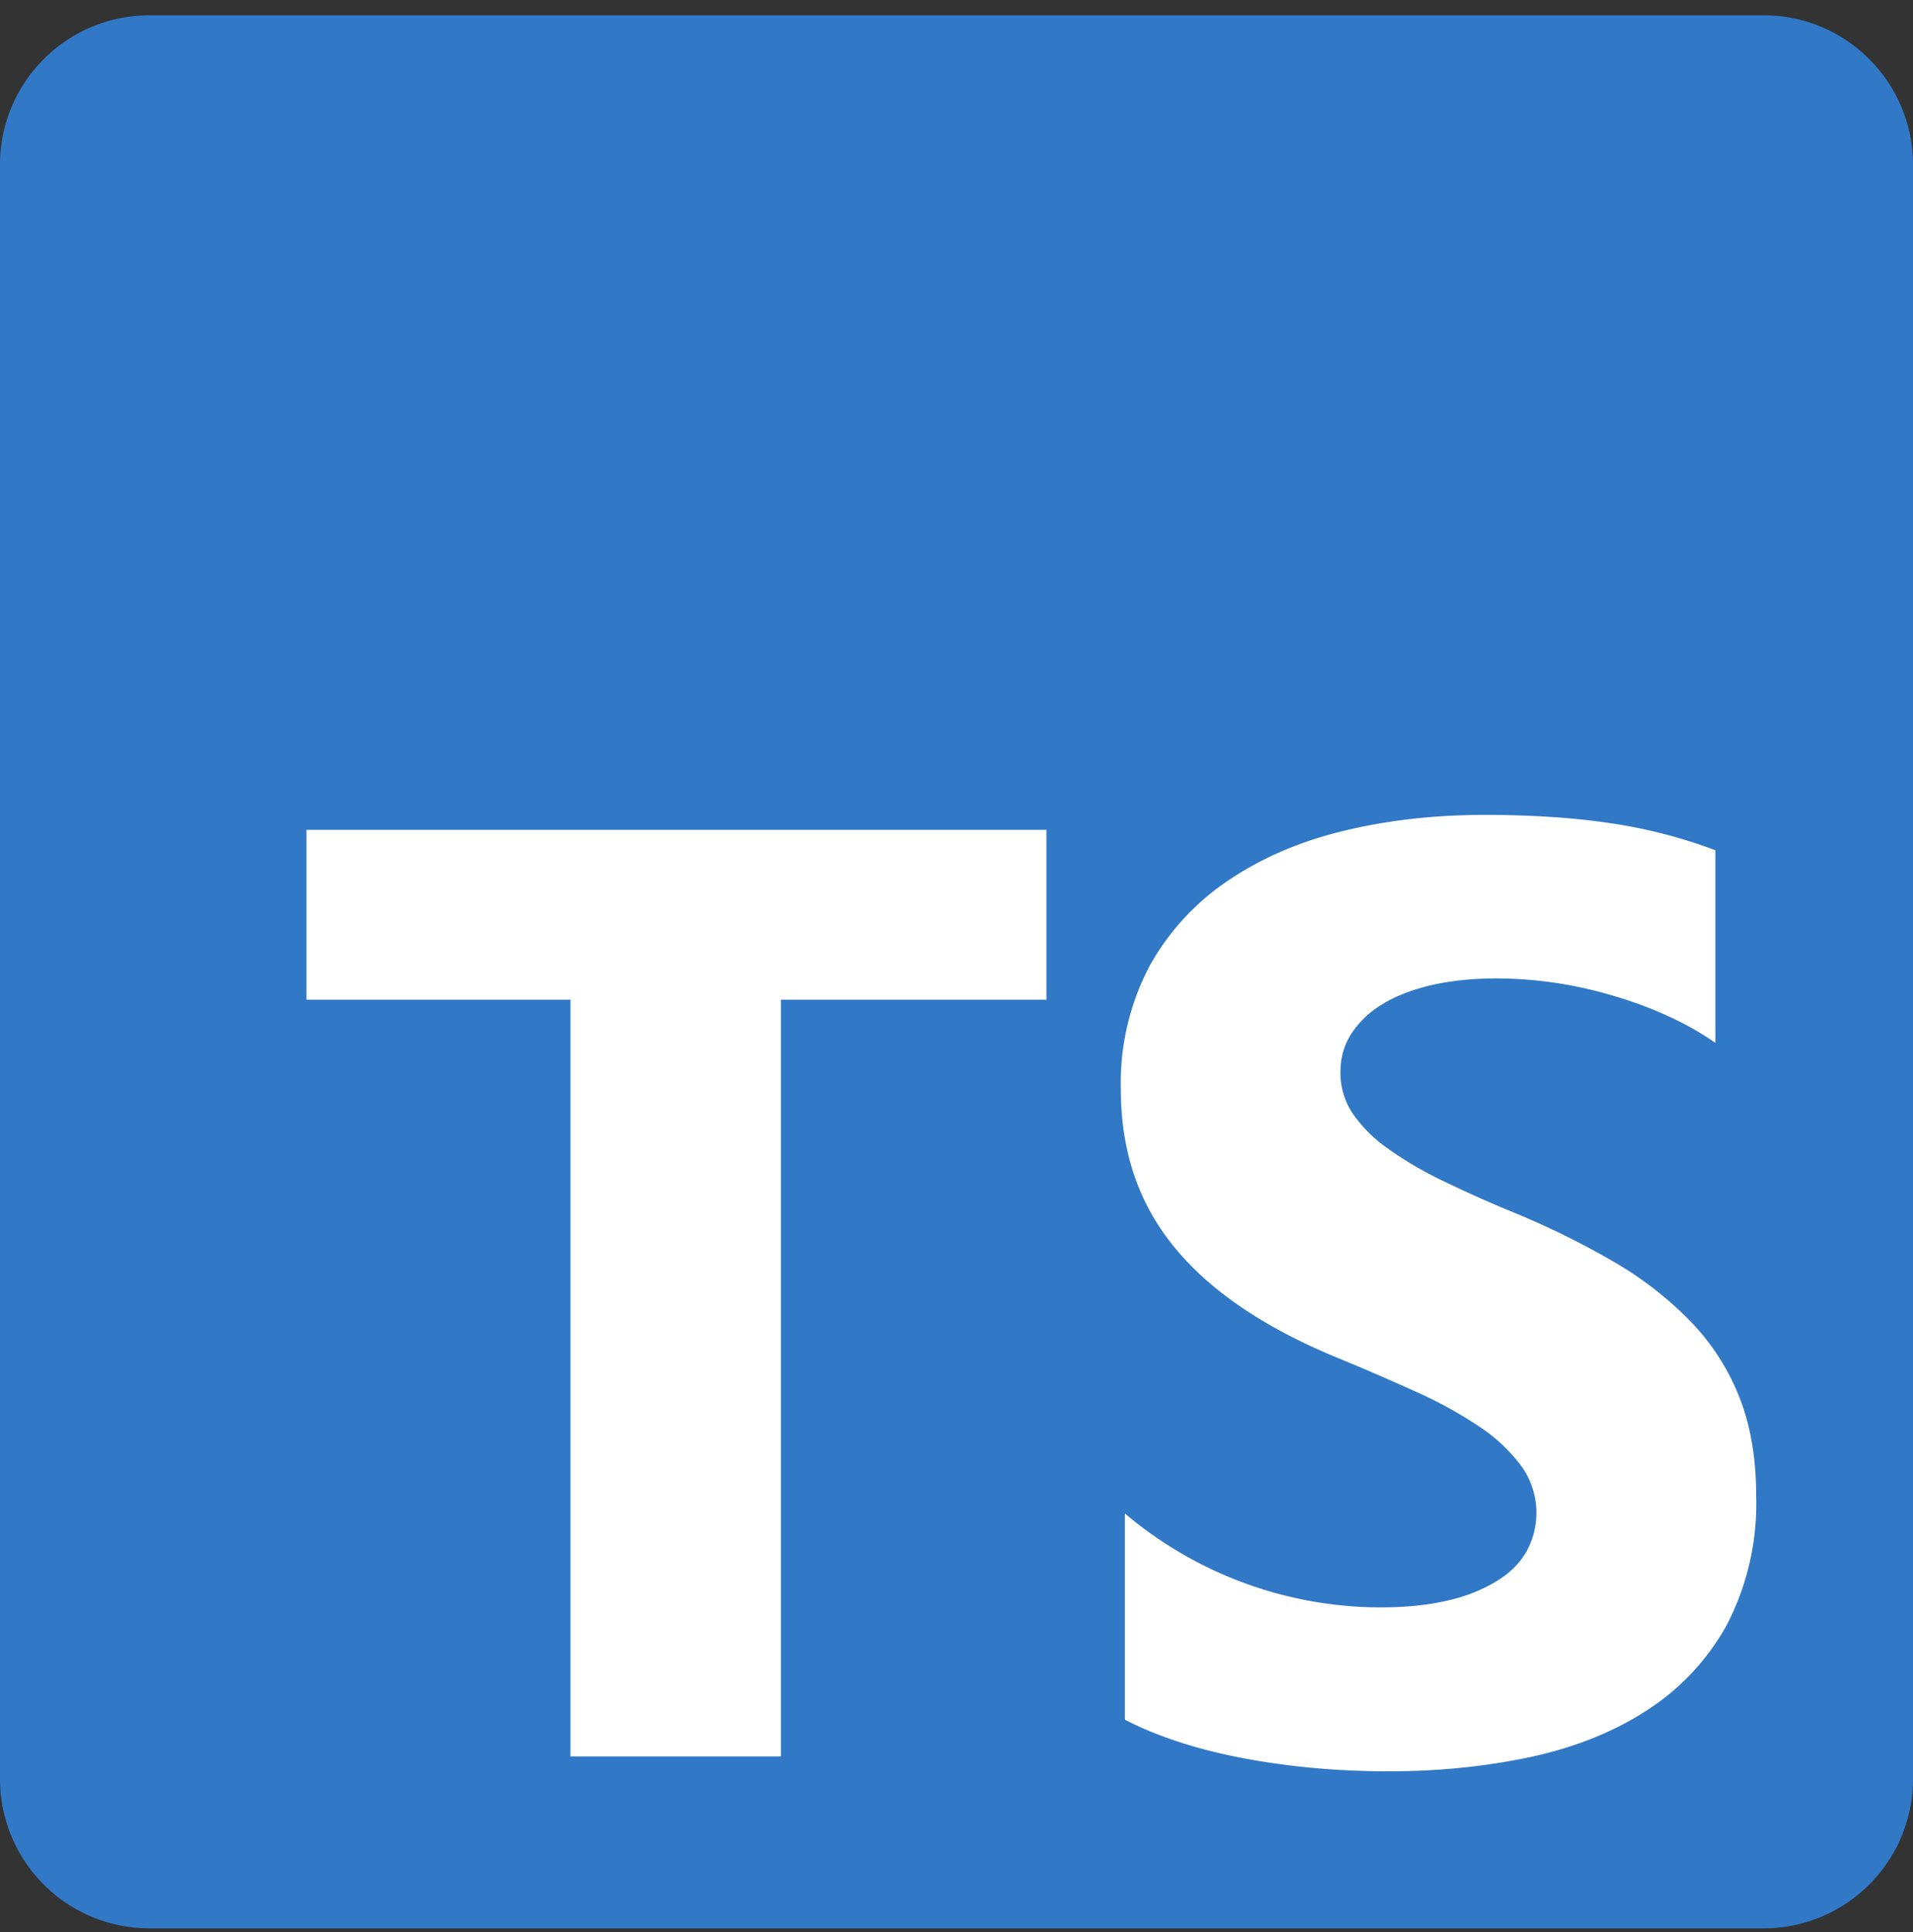 <svg xmlns="http://www.w3.org/2000/svg" fill="none" viewBox="0 0 100 101">
    <rect x="0" y="0" width="100" height="101" fill="#333333" stroke="none"/>
    <path fill="#3178C6"
        d="M7.81.8H92.2c4.3 0 7.8 3.5 7.8 7.81V93c0 4.31-3.5 7.81-7.81 7.81H7.8A7.81 7.81 0 0 1 0 92.99V8.6C0 4.3 3.5.8 7.81.8Z" />
    <path fill="#fff"
        d="M58.8 79.11V89.9c1.75.9 3.83 1.57 6.22 2.02 2.4.45 4.92.68 7.58.68 2.58 0 5.04-.25 7.37-.74 2.33-.5 4.37-1.31 6.12-2.45a12.46 12.46 0 0 0 4.17-4.45 13.76 13.76 0 0 0 1.54-6.8c0-1.95-.3-3.66-.88-5.13a12 12 0 0 0-2.53-3.93 18.53 18.53 0 0 0-3.97-3.1 42.5 42.5 0 0 0-5.21-2.58 65.92 65.92 0 0 1-3.81-1.7 19.31 19.31 0 0 1-2.87-1.69 7.35 7.35 0 0 1-1.82-1.82 3.83 3.83 0 0 1-.64-2.17c0-.74.19-1.41.57-2a4.9 4.9 0 0 1 1.62-1.54c.7-.43 1.55-.76 2.56-1 1.02-.23 2.14-.35 3.38-.35a21.4 21.4 0 0 1 5.87.83c1 .28 2 .63 2.95 1.06.93.41 1.82.9 2.65 1.48V44.45a26.38 26.38 0 0 0-5.38-1.4c-1.95-.3-4.18-.45-6.7-.45-2.56 0-5 .27-7.29.82-2.3.55-4.31 1.41-6.05 2.58a12.9 12.9 0 0 0-4.14 4.47 13.1 13.1 0 0 0-1.52 6.49c0 3.21.93 5.96 2.79 8.23 1.85 2.27 4.67 4.19 8.45 5.76 1.4.57 2.78 1.17 4.15 1.79a22 22 0 0 1 3.32 1.82 8.7 8.7 0 0 1 2.21 2.06 4.19 4.19 0 0 1 .3 4.46c-.33.6-.84 1.12-1.53 1.55a8.4 8.4 0 0 1-2.56 1.03c-1.03.25-2.22.37-3.6.37a20.74 20.74 0 0 1-13.33-4.92Zm-18-26.85h13.9v-8.88H16.02v8.88h13.8v39.56h11V52.26Z" />
</svg>
